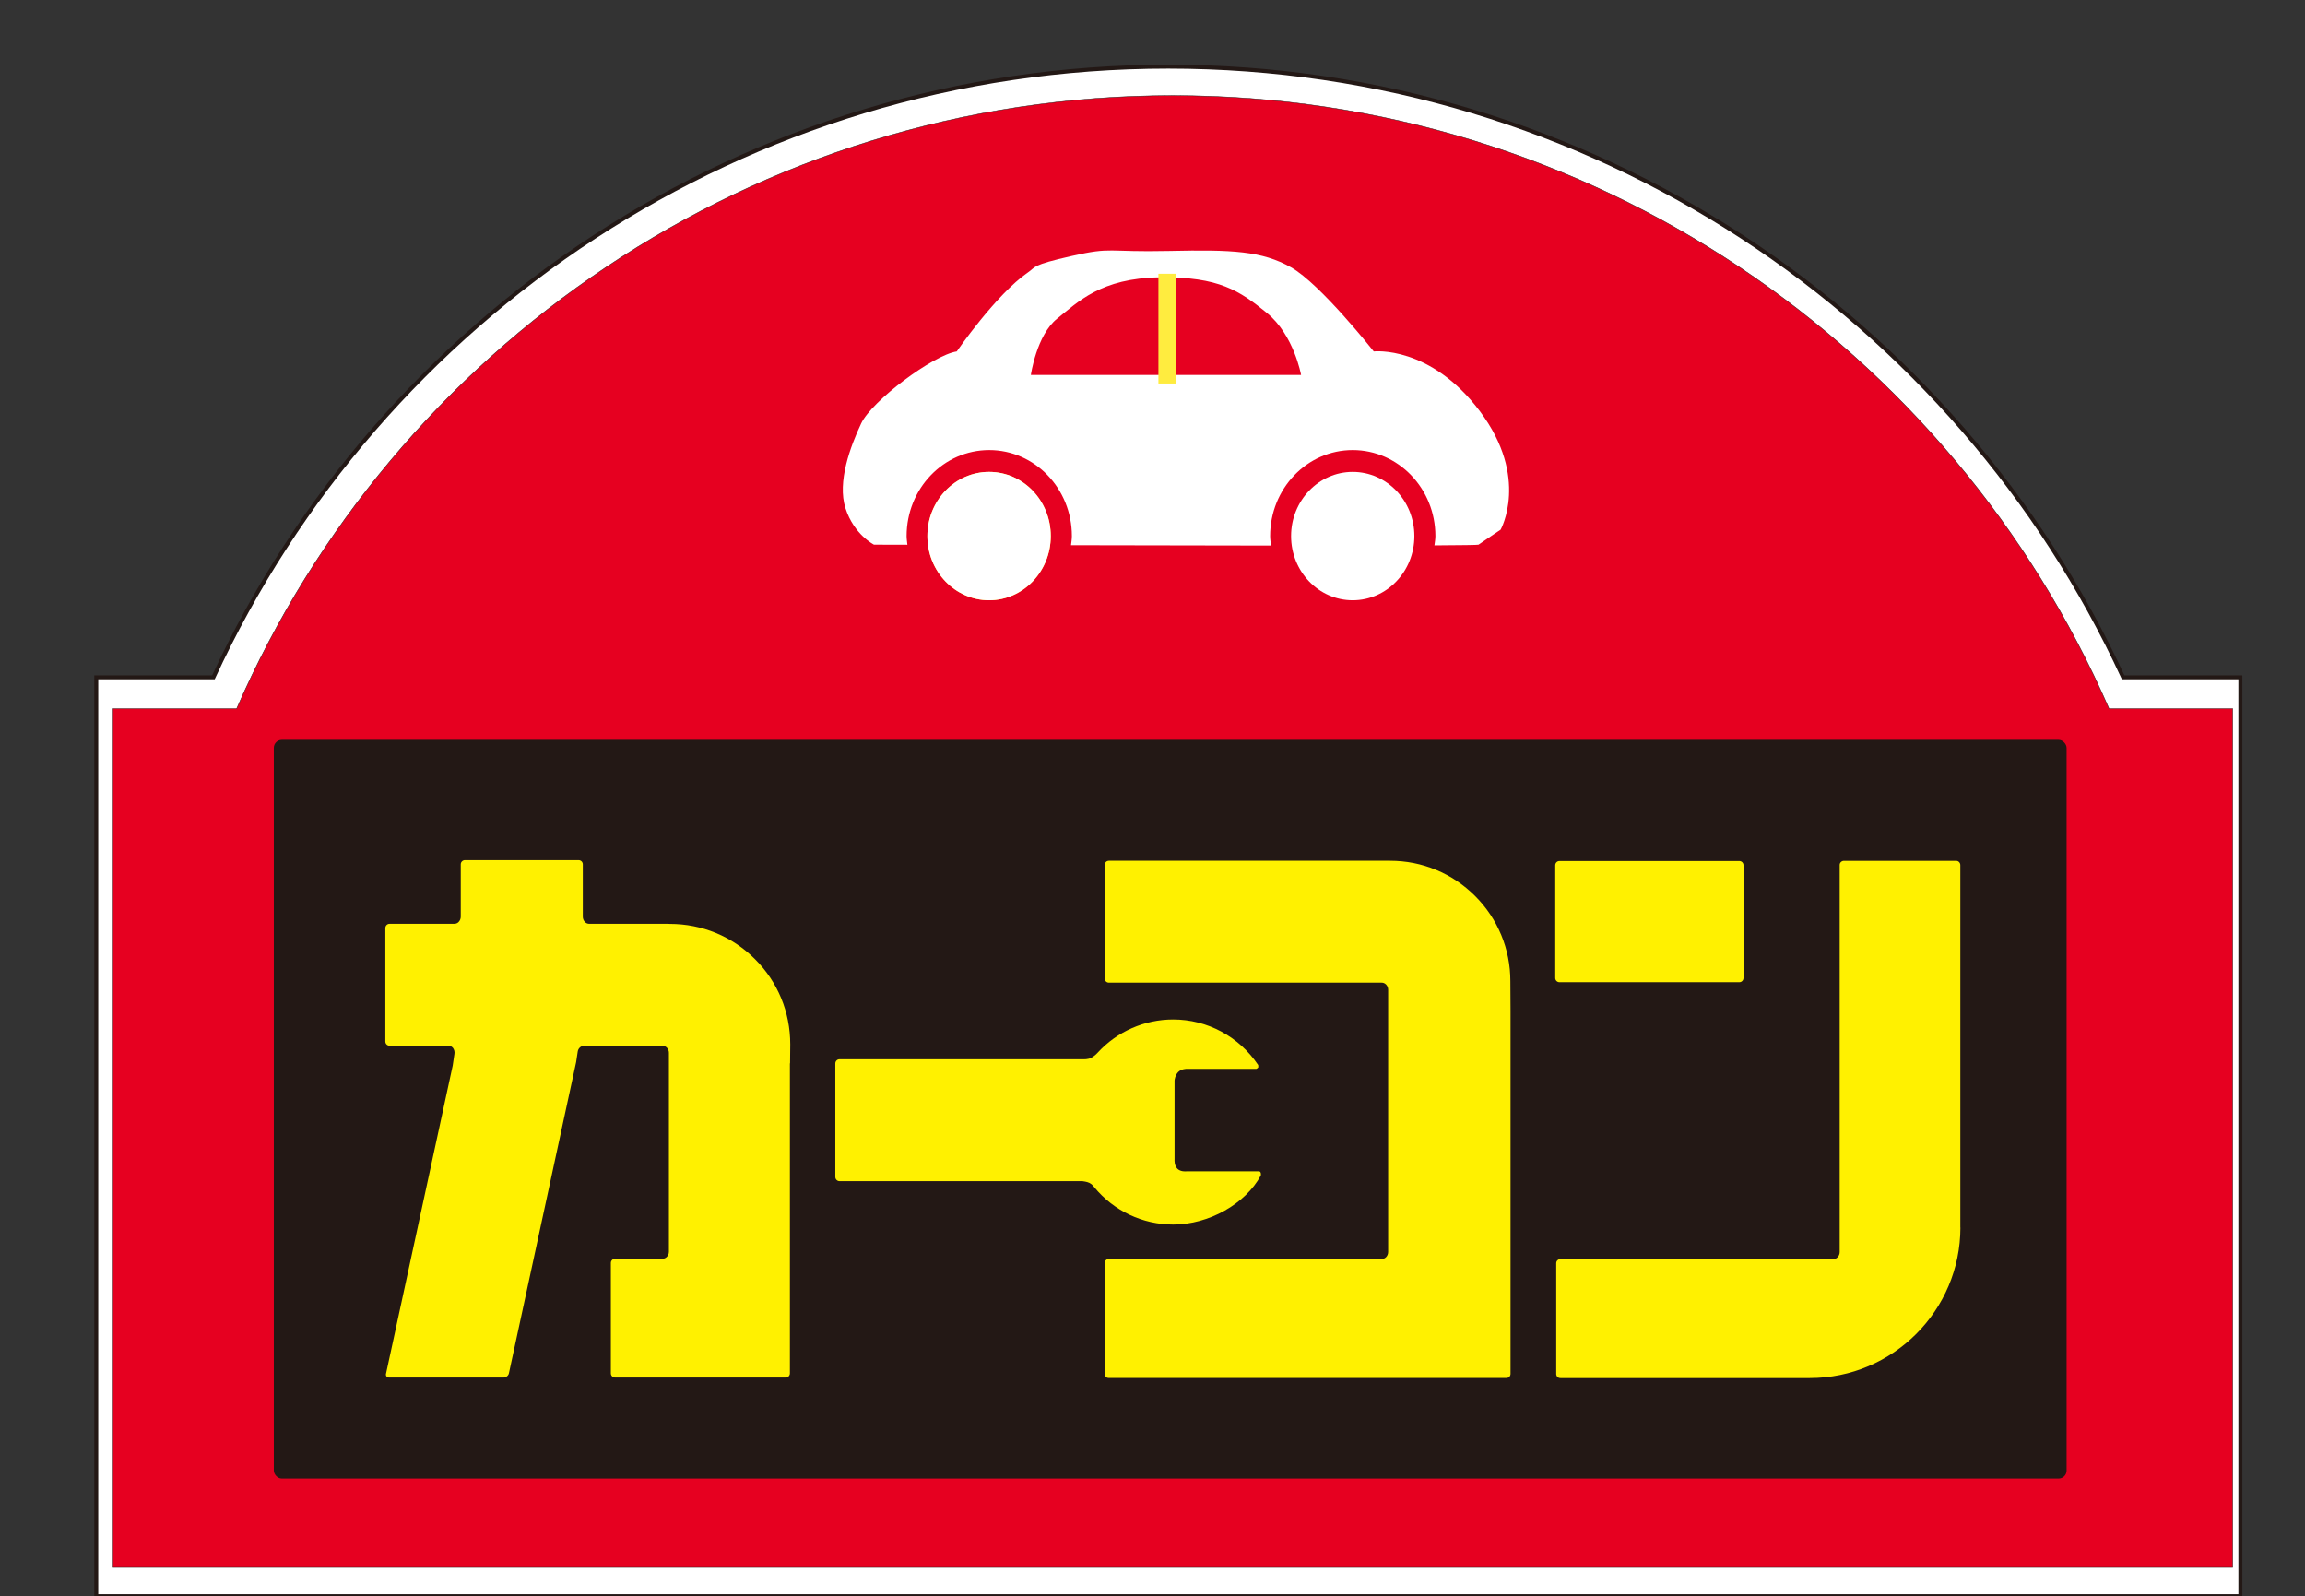 <?xml version="1.0" encoding="UTF-8"?>
<svg id="_レイヤー_1" data-name="レイヤー 1" xmlns="http://www.w3.org/2000/svg" viewBox="0 0 262.89 182.06">
  <rect x="0" y="0" width="262.89" height="182.06" fill="#333333" stroke="none"/>
  <defs>
    <style>
      .cls-1 {
        fill: #ffec3f;
      }

      .cls-2 {
        stroke-width: .45px;
      }

      .cls-2, .cls-3 {
        fill: #fff;
      }

      .cls-2, .cls-4 {
        stroke: #231815;
      }

      .cls-5 {
        fill: #231815;
      }

      .cls-6 {
        fill: #fff100;
      }

      .cls-4 {
        fill: #e60020;
        stroke-width: .05px;
      }
    </style>
  </defs>
  <g>
    <path class="cls-2" d="M242.15,77.25C223.14,36.13,181.53,7.6,133.24,7.6S43.36,36.13,24.34,77.25h-13.36v104.8h244.54v-104.8h-13.36Z"/>
    <path class="cls-4" d="M240.54,80.82c-17.96-41.16-59.02-69.92-106.78-69.92S44.95,39.66,26.99,80.82h-14.1v97.95h241.75v-97.95h-14.1Z"/>
  </g>
  <rect class="cls-5" x="31.23" y="84.38" width="204.47" height="84.25" rx=".91" ry=".91"/>
  <g>
    <g>
      <path class="cls-6" d="M143.76,133.69c-.05-.09-.18-.1-.15-.1h-8.26c-.14.02-.72.05-1.07-.3-.35-.36-.33-.94-.32-1.07,0-.3,0-8.96,0-8.99,0-.07.07-.62.42-.97.36-.36.94-.36,1-.36h7.92c.09-.05.17-.11.2-.15.01-.06.02-.17,0-.28-2.19-3.26-5.81-5.2-9.7-5.2-3.27,0-6.41,1.38-8.62,3.8-.21.23-.4.38-.7.56-.34.21-.9.18-.98.18h-27.76c-.13,0-.24.05-.33.14-.09.09-.14.21-.14.34v12.94c0,.13.05.25.14.34.09.09.21.14.33.14h27.65s.03,0,.05,0c.09.01.55.07.81.2.26.14.38.28.51.44l.05.06c2.23,2.7,5.51,4.25,9,4.25,4.05,0,8.24-2.35,9.99-5.6.02-.08.02-.26-.04-.36Z"/>
      <path class="cls-6" d="M90.09,121.28v35.35c0,.26-.21.48-.48.48h-19.46c-.13,0-.25-.05-.34-.14s-.14-.21-.14-.34v-12.59c0-.13.05-.25.14-.34.09-.09.21-.14.34-.14h5.41c.18,0,.36-.07.49-.21.15-.15.24-.36.24-.59v-22.69c0-.23-.09-.44-.24-.59-.14-.14-.31-.21-.49-.21h-8.95c-.35,0-.67.29-.72.67l-.18,1.19-7.66,35.46c-.04.28-.32.52-.6.52h-13.08c-.12,0-.21-.04-.28-.12-.06-.07-.09-.18-.07-.29l7.61-35.16.2-1.35c.04-.25-.03-.5-.18-.69-.14-.16-.33-.24-.54-.24h-6.68c-.13,0-.25-.05-.34-.14-.09-.09-.14-.21-.14-.34v-12.94c0-.12.05-.25.14-.34.09-.09.21-.14.34-.14h7.39c.18,0,.36-.07.49-.21.15-.16.24-.37.24-.6v-5.97c0-.13.05-.25.14-.34.09-.09.21-.14.34-.14h12.96c.12,0,.25.05.34.14.09.09.14.21.14.34v5.97c0,.23.09.44.24.6.13.14.31.21.49.21h8.86s.33.01.33.01c3.68,0,7.13,1.43,9.72,4.02,2.6,2.59,4.02,6.04,4.02,9.71,0,0-.02,2.17-.02,2.17Z"/>
    </g>
    <path class="cls-6" d="M177.86,112.02c-.13,0-.25-.05-.34-.14-.09-.09-.14-.21-.14-.34v-12.86c0-.13.05-.25.14-.34.09-.09.21-.14.34-.14h20.51c.13,0,.25.05.34.14.09.09.14.21.14.34v12.86c0,.26-.21.48-.47.48h-20.51Z"/>
    <path class="cls-6" d="M223.59,139.99c0,9.47-7.71,17.18-17.18,17.18.01,0-.3,0-.3,0-.01,0-28.14,0-28.14,0-.13,0-.25-.04-.34-.13-.09-.09-.14-.21-.14-.34v-12.62c0-.13.04-.25.14-.34.09-.09.21-.14.34-.14h31.12c.18,0,.36-.07.49-.21.15-.15.24-.37.24-.59v-44.14c0-.13.04-.25.14-.34.09-.09.21-.14.33-.14h12.82c.13,0,.25.05.33.14.09.09.14.21.14.34v41.36Z"/>
    <path class="cls-6" d="M172.28,115.28v41.41c0,.26-.21.47-.47.47h-45.35c-.13,0-.25-.04-.34-.13-.09-.09-.14-.21-.14-.34v-12.62c0-.13.05-.25.14-.34.09-.09.21-.14.34-.14h31.12c.19,0,.36-.07.5-.21.15-.15.24-.37.24-.59v-29.92c0-.23-.09-.44-.24-.59-.14-.14-.31-.21-.5-.21h-31.11c-.13,0-.25-.05-.34-.14-.09-.09-.14-.21-.14-.34v-12.94c0-.13.05-.25.14-.34.09-.09.21-.14.34-.14h31.21s.86,0,.86,0c3.66,0,7.11,1.43,9.7,4.02,2.59,2.59,4.02,6.04,4.02,9.71,0,0,.02,3.39.02,3.39Z"/>
  </g>
  <g>
    <path class="cls-1" d="M119.84,61.14c0,4.04-3.15,7.32-7.03,7.32s-7.04-3.28-7.04-7.32,3.15-7.32,7.04-7.32,7.03,3.28,7.03,7.32Z"/>
    <path class="cls-3" d="M119.84,61.14c0,4.04-3.15,7.32-7.03,7.32s-7.04-3.28-7.04-7.32,3.15-7.32,7.04-7.32,7.03,3.28,7.03,7.32Z"/>
    <path class="cls-3" d="M161.31,61.14c0,4.04-3.15,7.32-7.03,7.32s-7.03-3.28-7.03-7.32,3.15-7.32,7.03-7.32,7.03,3.28,7.03,7.32Z"/>
    <path class="cls-3" d="M168.79,46.91c-5.69-7.56-12.11-6.83-12.11-6.83,0,0-6.1-7.72-9.43-9.59-3.34-1.87-6.67-2.03-13.9-1.87-7.24.16-6.43-.49-11.1.57-4.68,1.06-4.07,1.24-5,1.87-3.63,2.49-8.13,9.02-8.13,9.02-2.68.41-9.67,5.61-10.9,8.21-1.22,2.6-2.76,6.67-1.79,9.68.97,3.01,3.25,4.15,3.25,4.15,0,0,1.42,0,3.81.01-.03-.33-.09-.65-.09-.99,0-5.42,4.22-9.81,9.42-9.81s9.43,4.39,9.43,9.81c0,.36-.06.7-.1,1.04,7.31.02,15.42.03,22.81.04-.04-.36-.1-.71-.1-1.08,0-5.42,4.22-9.81,9.42-9.81s9.43,4.39,9.43,9.81c0,.37-.07.71-.11,1.06,3.09-.02,4.98-.04,5.03-.08.33-.24,2.52-1.71,2.52-1.71,0,0,3.33-5.93-2.36-13.5ZM117.57,42.77s.65-4.55,3-6.43c2.34-1.86,4.97-4.63,11.72-4.71,6.75-.08,9.1,1.54,12.2,4.06,3.09,2.52,3.9,7.07,3.9,7.07h-30.81Z"/>
    <rect class="cls-1" x="132.12" y="31.22" width="2" height="12.52"/>
  </g>
</svg>